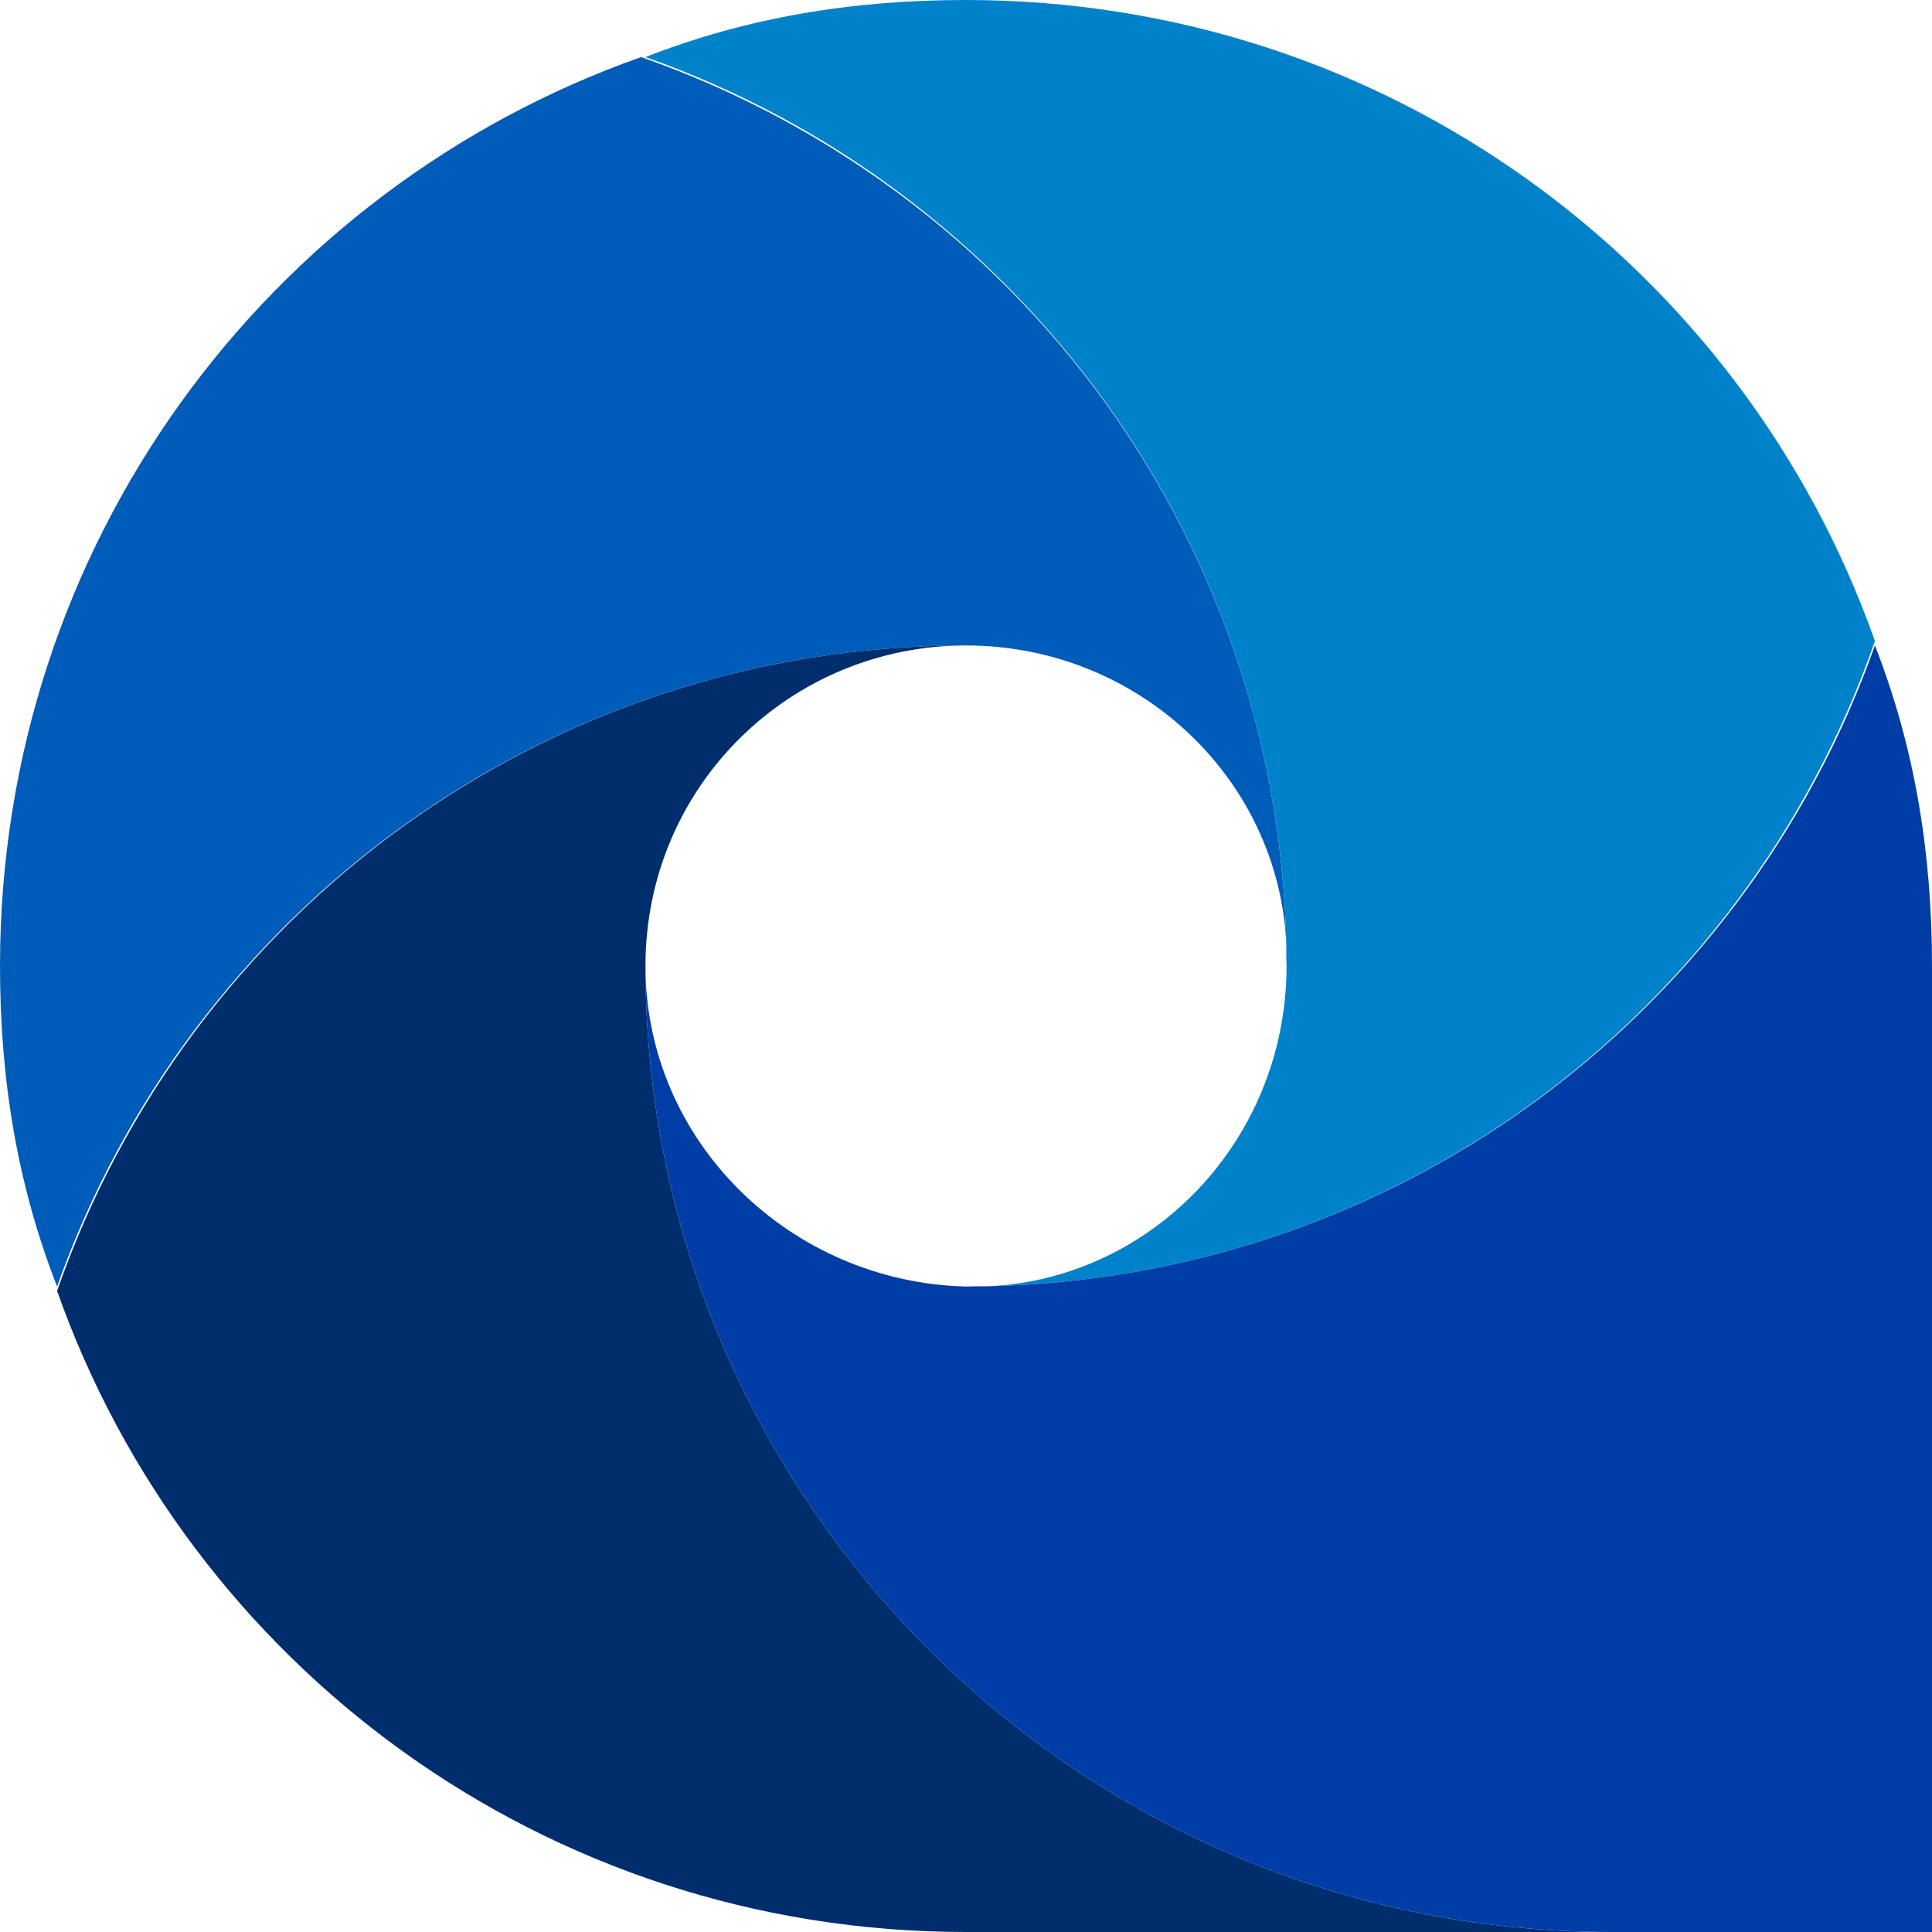 <?xml version="1.0" encoding="utf-8"?>
<!-- Generator: Adobe Illustrator 25.3.0, SVG Export Plug-In . SVG Version: 6.00 Build 0)  -->
<svg version="1.1" id="Ebene_1" xmlns="http://www.w3.org/2000/svg" xmlns:xlink="http://www.w3.org/1999/xlink" x="0px" y="0px"
	 width="44px" height="44px" viewBox="0 0 44 44" style="enable-background:new 0 0 44 44;" xml:space="preserve">
<style type="text/css">
	.st0{fill:#005CB9;}
	.st1{fill:#0082CA;}
	.st2{fill:#002E6D;}
	.st3{fill:#003DA6;}
</style>
<g>
	<path class="st0" d="M22,14.7c4.1,0,7.4,3.3,7.3,7.3c0-9.6-6.1-17.7-14.7-20.7C6.1,4.3,0,12.4,0,22c0,2.6,0.4,5,1.3,7.3
		C4.3,20.8,12.4,14.7,22,14.7z"/>
	<path class="st1" d="M29.3,22c0,4.1-3.3,7.4-7.3,7.3c9.6,0,17.7-6.1,20.7-14.7C39.7,6.1,31.6,0,22,0c-2.6,0-5,0.4-7.3,1.3
		C23.2,4.3,29.3,12.4,29.3,22z"/>
	<path class="st2" d="M14.7,22c0-4.1,3.3-7.3,7.3-7.3c-9.6,0-17.7,6.1-20.7,14.7C4.3,37.9,12.4,44,22,44h14.7
		C24.5,44,14.7,34.1,14.7,22z"/>
	<path class="st3" d="M22,29.3c-4-0.1-7.3-3.3-7.3-7.3c0,12.1,9.8,22,22,22H44V22c0-2.6-0.4-5-1.3-7.3C39.7,23.2,31.6,29.3,22,29.3z
		"/>
</g>
</svg>
